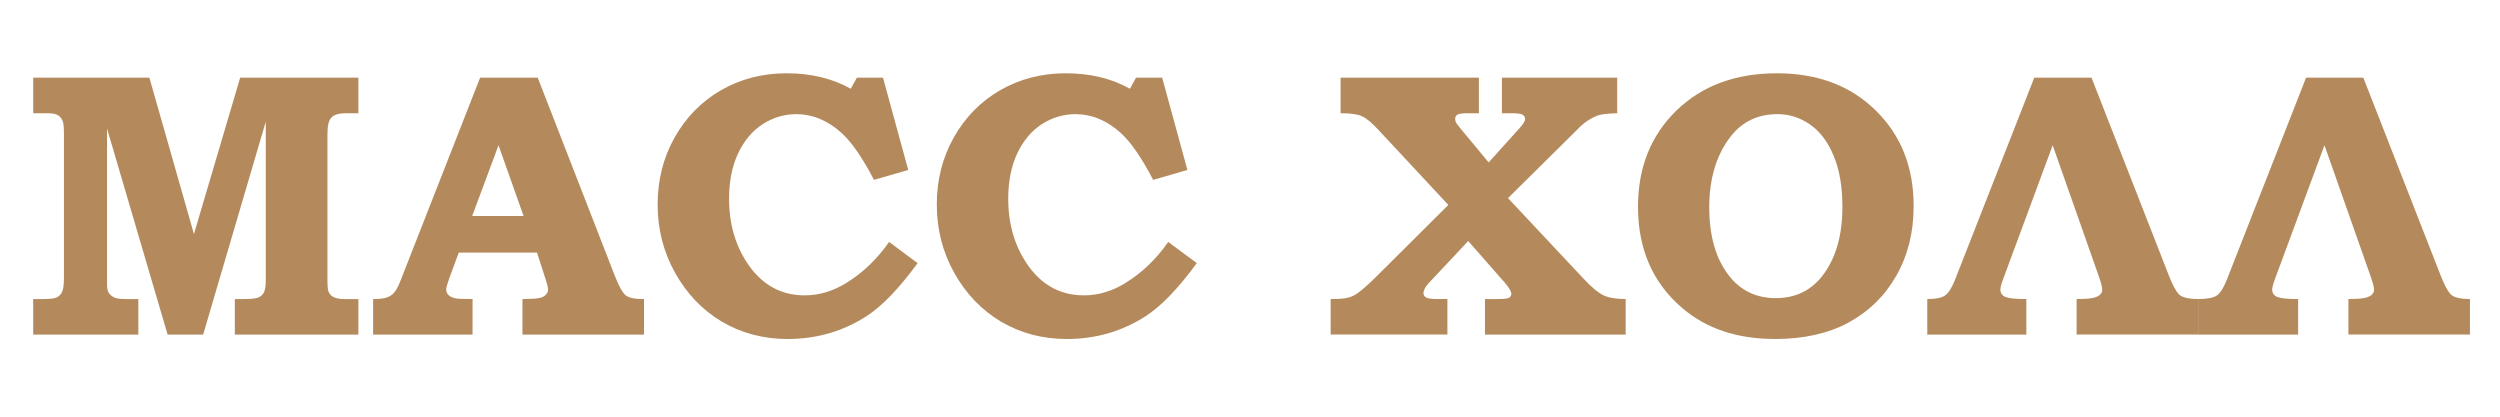 <?xml version="1.0" encoding="UTF-8"?> <svg xmlns="http://www.w3.org/2000/svg" id="svg971" viewBox="0 0 39687.499 6614.59" style="clip-rule:evenodd;fill-rule:evenodd;image-rendering:optimizeQuality;shape-rendering:geometricPrecision;text-rendering:geometricPrecision" version="1.1" height="250" width="1500" xml:space="preserve"><defs id="defs898"><style id="style896" type="text/css">.fil0{fill:#b48a5d;fill-rule:nonzero}</style></defs><g transform="translate(0 -23085.408)" style="display:inline" id="layer3"><g transform="translate(-27294.477 -187.731) scale(4.466)" id="g8966"><g aria-label="МАСС ХОЛЛ" transform="matrix(26.458 0 0 26.458 678.63 62.204)" style="font-style:normal;font-variant:normal;font-weight:400;font-stretch:normal;font-size:40px;line-height:1.25;font-family:Roboto;-inkscape-font-specification:Roboto;letter-spacing:0;word-spacing:0;clip-rule:evenodd;display:inline;fill:#b48a5d;fill-opacity:1;fill-rule:evenodd;stroke:none;image-rendering:optimizeQuality;shape-rendering:geometricPrecision;text-rendering:geometricPrecision" id="flowRoot1011"><path d="M209.803 205.048h15.611l5.987 21.004 6.21-21.004h15.882v4.775h-1.707q-1.385 0-1.93.593-.519.57-.519 2.177v19.594q0 1.287.149 1.608.222.495.618.693.544.297 1.435.297h1.954v4.774h-16.6v-4.774h1.287q1.41 0 1.905-.223.494-.223.717-.668.247-.47.247-1.707v-21.226l-8.411 28.598h-4.775l-8.139-27.683v20.98q0 .717.247 1.112.272.396.743.619.494.198 1.558.198h1.658v4.774h-14.127v-4.774h1.386q1.311 0 1.781-.223.495-.247.718-.742.247-.52.247-1.88v-19.347q0-1.336-.173-1.731-.223-.545-.668-.792-.446-.247-1.41-.247h-1.88z" style="font-style:normal;font-variant:normal;font-weight:600;font-stretch:normal;font-size:50.667px;font-family:&quot;Bookman Old Style&quot;;-inkscape-font-specification:&quot;Bookman Old Style Semi-Bold&quot;;fill:#b48a5d;fill-opacity:1" id="path8785"></path><path d="M269.846 205.048h7.744l10.366 26.644q.84 2.128 1.484 2.623.668.494 2.425.47v4.774h-16.329v-4.774l.99-.025q1.36 0 1.905-.346.544-.371.544-.89 0-.446-.47-1.832l-1.014-3.142h-10.514l-1.287 3.489q-.396 1.113-.396 1.46 0 .395.272.717.297.321.94.47.421.099 2.326.099v4.775h-13.36v-4.775q1.287 0 1.88-.223.595-.222.966-.668.396-.445.866-1.657zm-1.063 18.58h6.902l-3.365-9.5z" style="font-style:normal;font-variant:normal;font-weight:600;font-stretch:normal;font-size:50.667px;font-family:&quot;Bookman Old Style&quot;;-inkscape-font-specification:&quot;Bookman Old Style Semi-Bold&quot;;fill:#b48a5d;fill-opacity:1" id="path8787"></path><path d="M320.464 205.048h3.513l3.389 12.394-4.602 1.336q-2.3-4.428-4.33-6.284-2.82-2.548-6.11-2.548-2.4 0-4.502 1.336-2.079 1.336-3.315 3.934-1.213 2.597-1.213 6.086 0 5.319 2.796 9.153 2.82 3.835 7.372 3.835 2.895 0 5.567-1.658 3.34-2.053 5.764-5.517l3.835 2.846q-3.736 5.096-6.829 7.1-4.774 3.092-10.638 3.092-4.873 0-8.832-2.325-3.933-2.35-6.283-6.556-2.35-4.206-2.35-9.179 0-4.948 2.275-9.005 2.301-4.082 6.235-6.358 3.958-2.276 8.807-2.276 4.923 0 8.634 2.078z" style="font-style:normal;font-variant:normal;font-weight:600;font-stretch:normal;font-size:50.667px;font-family:&quot;Bookman Old Style&quot;;-inkscape-font-specification:&quot;Bookman Old Style Semi-Bold&quot;;fill:#b48a5d;fill-opacity:1" id="path8789"></path><path d="M357.969 205.048h3.513l3.39 12.394-4.602 1.336q-2.301-4.428-4.33-6.284-2.82-2.548-6.11-2.548-2.4 0-4.503 1.336-2.078 1.336-3.315 3.934-1.213 2.597-1.213 6.086 0 5.319 2.796 9.153 2.82 3.835 7.372 3.835 2.895 0 5.567-1.658 3.34-2.053 5.764-5.517l3.835 2.846q-3.736 5.096-6.828 7.1-4.775 3.092-10.638 3.092-4.874 0-8.832-2.325-3.934-2.35-6.284-6.556-2.35-4.206-2.35-9.179 0-4.948 2.276-9.005 2.3-4.082 6.234-6.358 3.958-2.276 8.807-2.276 4.923 0 8.634 2.078z" style="font-style:normal;font-variant:normal;font-weight:600;font-stretch:normal;font-size:50.667px;font-family:&quot;Bookman Old Style&quot;;-inkscape-font-specification:&quot;Bookman Old Style Semi-Bold&quot;;fill:#b48a5d;fill-opacity:1" id="path8791"></path><path d="M385.454 205.048h18.58v4.775h-1.435q-1.138 0-1.46.197-.297.174-.297.594 0 .223.124.47.124.223.718.94l3.661 4.404 4.107-4.552q.791-.866.791-1.262t-.346-.594q-.321-.197-1.509-.197h-1.262v-4.775h15.487v4.775q-1.707.049-2.424.247-.693.198-1.608.792-.668.445-1.46 1.286l-9.178 9.08 10.093 10.761q1.658 1.781 2.747 2.301 1.088.495 2.968.495v4.774h-18.9v-4.774h1.731q1.212 0 1.51-.173.296-.174.296-.52 0-.47-.816-1.435l-4.973-5.665-5.32 5.665q-.692.767-.692 1.36 0 .347.371.57.371.198 1.51.198h1.335v4.774h-15.685v-4.774q1.633 0 2.301-.173.693-.174 1.262-.57.965-.692 2.35-2.053l9.896-9.846-9.426-10.119q-1.336-1.435-2.202-1.806-.84-.395-2.845-.395z" style="font-style:normal;font-variant:normal;font-weight:600;font-stretch:normal;font-size:50.667px;font-family:&quot;Bookman Old Style&quot;;-inkscape-font-specification:&quot;Bookman Old Style Semi-Bold&quot;;fill:#b48a5d;fill-opacity:1" id="path8793"></path><path d="M444.063 204.454q8.213 0 13.285 4.997 5.096 4.998 5.096 12.84 0 5.27-2.326 9.352-2.325 4.082-6.432 6.308-4.082 2.202-9.87 2.202-7.645 0-12.52-4.205-5.887-5.072-5.887-13.558 0-7.892 5.146-12.914 5.17-5.022 13.507-5.022zm.099 5.492q-3.934 0-6.26 2.944-2.919 3.711-2.919 9.574 0 5.864 2.721 9.278 2.35 2.92 6.21 2.92 3.884 0 6.21-2.92 2.746-3.488 2.746-9.327 0-4.107-1.188-6.902-1.162-2.796-3.166-4.181-2.004-1.386-4.355-1.386z" style="font-style:normal;font-variant:normal;font-weight:600;font-stretch:normal;font-size:50.667px;font-family:&quot;Bookman Old Style&quot;;-inkscape-font-specification:&quot;Bookman Old Style Semi-Bold&quot;;fill:#b48a5d;fill-opacity:1" id="path8795"></path><path d="m481.122 214.127-6.63 17.912c-.264.709-.396 1.195-.396 1.46 0 .478.231.816.693 1.014.462.181 1.394.272 2.796.272v4.774h-13.31v-4.774c1.138 0 1.93-.157 2.375-.47.462-.314.907-1.006 1.336-2.078l10.662-27.19h7.694l10.416 26.645c.478 1.22.923 2.045 1.336 2.474.429.413 1.333.619 2.62.619v4.774h-16.375v-4.774l.99-.025c1.632-.033 2.448-.445 2.448-1.237 0-.33-.156-.94-.47-1.83z" style="font-style:normal;font-variant:normal;font-weight:600;font-stretch:normal;font-size:50.667px;font-family:&quot;Bookman Old Style&quot;;-inkscape-font-specification:&quot;Bookman Old Style Semi-Bold&quot;;fill:#b48a5d;fill-opacity:1" id="path8797"></path><path d="m517.638 214.127-6.63 17.912c-.264.709-.396 1.195-.396 1.46 0 .478.23.816.693 1.014.462.181 1.393.272 2.795.272v4.774h-13.433v-4.774c1.138 0 2.053-.157 2.498-.47.462-.314.908-1.006 1.336-2.078l10.663-27.19h7.694l10.415 26.645c.479 1.22.924 2.045 1.336 2.474.43.413 1.287.619 2.573.619v4.774h-16.328v-4.774l.99-.025c1.633-.033 2.449-.445 2.449-1.237 0-.33-.157-.94-.47-1.83z" style="font-style:normal;font-variant:normal;font-weight:600;font-stretch:normal;font-size:50.667px;font-family:&quot;Bookman Old Style&quot;;-inkscape-font-specification:&quot;Bookman Old Style Semi-Bold&quot;;fill:#b48a5d;fill-opacity:1" id="path8799"></path></g></g></g></svg> 